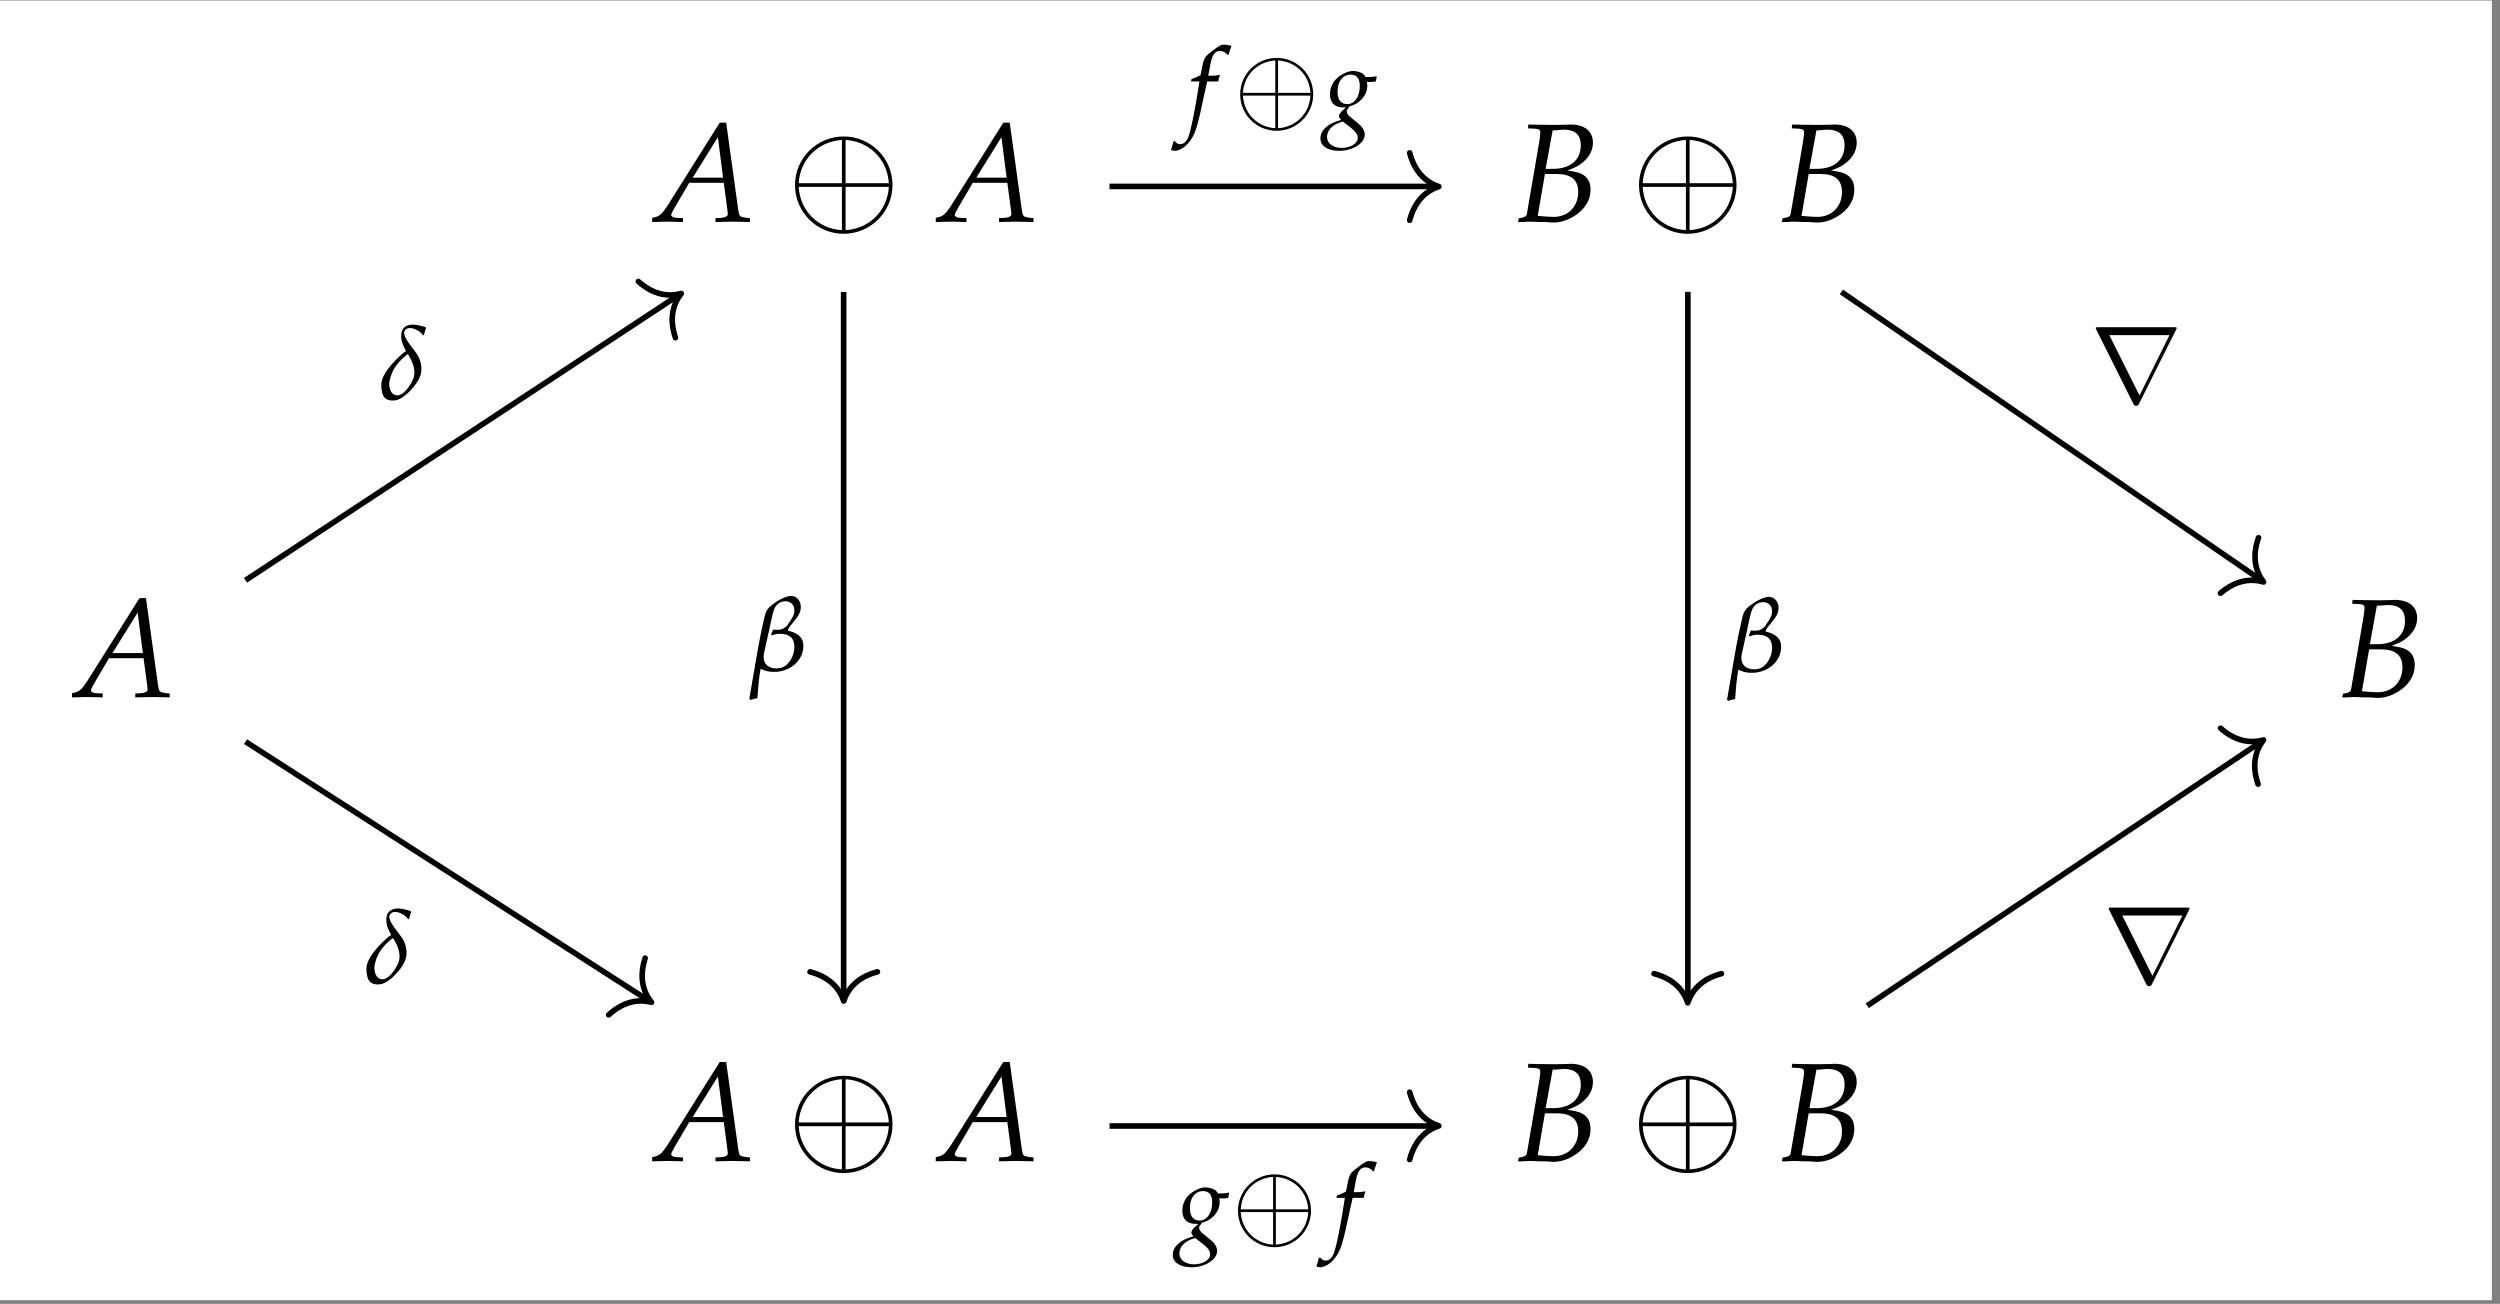 <?xml version="1.0" encoding="UTF-8"?>
<svg xmlns="http://www.w3.org/2000/svg" xmlns:xlink="http://www.w3.org/1999/xlink" width="212.308" height="110.731" viewBox="0 0 212.308 110.731">
<rect x="0" y="0" width="212.308" height="110.731" fill="#808080" stroke="none"/>
<defs>
<g>
<g id="glyph-0-0">
<path d="M 5.516 -8.406 L 1.062 -1.328 C 0.625 -0.672 0.422 -0.484 0.016 -0.375 L -0.219 -0.328 L -0.219 0.031 C 0.875 0 0.875 0 1.109 0 C 1.328 0 1.359 0 2.391 0.031 L 2.391 -0.297 L 1.766 -0.328 C 1.578 -0.344 1.391 -0.453 1.391 -0.562 C 1.391 -0.656 1.484 -0.828 1.703 -1.219 L 2.922 -3.297 L 5.859 -3.297 L 6.156 -1.062 L 6.156 -1.031 C 6.156 -1.016 6.156 -0.984 6.172 -0.922 C 6.188 -0.828 6.203 -0.703 6.203 -0.656 C 6.203 -0.469 6.016 -0.359 5.688 -0.328 L 5.156 -0.297 L 5.156 0.031 C 6.375 0 6.375 0 6.609 0 C 6.859 0 6.859 0 8.078 0.031 L 8.078 -0.297 L 7.766 -0.328 C 7.203 -0.422 7.188 -0.422 7.094 -0.953 L 6.062 -8.406 Z M 5.359 -7.172 L 5.797 -3.734 L 3.219 -3.734 Z M 5.359 -7.172 "/>
</g>
<g id="glyph-0-1">
<path d="M 1.156 -7.922 L 1.781 -7.891 C 2.078 -7.875 2.203 -7.781 2.203 -7.578 C 2.203 -7.406 2.156 -7.016 2.094 -6.672 L 1.062 -0.656 C 1.016 -0.438 0.875 -0.359 0.375 -0.281 L 0.312 0.031 L 0.75 0.031 C 1.078 0 1.25 0 1.391 0 C 1.531 0 1.844 0.016 2.141 0.031 L 2.594 0.031 L 2.828 0.047 C 3.047 0.062 3.203 0.078 3.297 0.078 C 3.875 0.078 4.453 -0.094 5 -0.422 C 5.953 -0.984 6.469 -1.797 6.469 -2.703 C 6.469 -3.219 6.312 -3.609 5.984 -3.875 C 5.672 -4.125 5.312 -4.234 4.5 -4.344 C 5.172 -4.594 5.469 -4.734 5.844 -5.062 C 6.391 -5.531 6.672 -6.094 6.672 -6.703 C 6.672 -7.672 5.969 -8.25 4.781 -8.25 C 4.75 -8.25 4.641 -8.25 4.453 -8.234 L 3.703 -8.219 C 3.562 -8.219 3.141 -8.219 3 -8.219 C 2.766 -8.219 2.391 -8.219 1.812 -8.234 L 1.188 -8.25 Z M 2.594 -4.047 L 3.594 -4.047 C 4.828 -4.047 5.422 -3.547 5.422 -2.516 C 5.422 -1.281 4.547 -0.406 3.359 -0.406 C 3.125 -0.406 2.781 -0.422 2.391 -0.453 C 2.312 -0.469 2.172 -0.484 1.984 -0.484 Z M 3.25 -7.75 C 3.375 -7.75 3.391 -7.766 3.641 -7.766 C 3.906 -7.797 4.047 -7.812 4.203 -7.812 C 5.156 -7.812 5.641 -7.375 5.641 -6.484 C 5.641 -5.234 4.75 -4.484 3.281 -4.484 L 2.656 -4.484 Z M 3.25 -7.75 "/>
</g>
<g id="glyph-1-0">
<path d="M 8.969 -3.109 C 8.969 -5.391 7.109 -7.234 4.828 -7.234 C 2.516 -7.234 0.688 -5.359 0.688 -3.109 C 0.688 -0.812 2.547 1.031 4.812 1.031 C 7.125 1.031 8.969 -0.844 8.969 -3.109 Z M 1 -3.266 C 1.125 -5.359 2.734 -6.828 4.672 -6.938 L 4.672 -3.266 Z M 4.984 -6.938 C 6.938 -6.828 8.531 -5.344 8.656 -3.266 L 4.984 -3.266 Z M 4.672 0.719 C 2.75 0.625 1.125 -0.828 1 -2.953 L 4.672 -2.953 Z M 8.656 -2.953 C 8.531 -0.828 6.891 0.625 4.984 0.719 L 4.984 -2.953 Z M 8.656 -2.953 "/>
</g>
<g id="glyph-2-0">
<path d="M 2.562 -3.422 C 2.594 -3.594 2.656 -3.797 2.703 -3.922 L 2.672 -3.984 L 2.609 -3.969 C 2.391 -3.922 2.297 -3.906 1.859 -3.906 L 1.719 -3.906 L 1.906 -4.906 C 2.047 -5.672 2.297 -6.016 2.703 -6.016 C 2.969 -6.016 3.219 -5.875 3.359 -5.672 L 3.438 -5.703 C 3.484 -5.844 3.578 -6.125 3.641 -6.297 L 3.688 -6.438 C 3.547 -6.5 3.266 -6.547 3.062 -6.547 C 2.969 -6.547 2.828 -6.531 2.75 -6.484 C 2.531 -6.391 1.812 -5.844 1.594 -5.625 C 1.406 -5.438 1.297 -5.172 1.203 -4.656 L 1.062 -3.953 C 0.703 -3.766 0.516 -3.703 0.297 -3.625 L 0.25 -3.422 L 0.969 -3.422 L 0.891 -2.922 C 0.625 -1.188 0.297 0.484 0.094 1.094 C -0.062 1.625 -0.328 1.906 -0.656 1.906 C -0.859 1.906 -0.953 1.844 -1.125 1.641 L -1.25 1.688 C -1.281 1.891 -1.406 2.312 -1.453 2.391 C -1.375 2.438 -1.234 2.469 -1.141 2.469 C -0.766 2.469 -0.281 2.188 0.062 1.766 C 0.609 1.125 0.797 0.5 1.453 -2.641 C 1.484 -2.75 1.562 -3.078 1.625 -3.422 Z M 2.562 -3.422 "/>
</g>
<g id="glyph-2-1">
<path d="M 3.625 -3.391 C 3.766 -3.375 3.844 -3.375 3.922 -3.375 C 4.078 -3.375 4.172 -3.391 4.375 -3.422 L 4.453 -3.812 L 4.422 -3.875 C 4.172 -3.812 4 -3.797 3.516 -3.797 C 3.375 -4.016 3.281 -4.109 3.062 -4.188 C 2.875 -4.266 2.641 -4.312 2.453 -4.312 C 2.094 -4.312 1.641 -4.141 1.25 -3.844 C 0.75 -3.469 0.484 -2.953 0.484 -2.312 C 0.484 -1.625 0.891 -1.219 1.578 -1.219 C 1.656 -1.219 1.75 -1.219 1.844 -1.219 L 1.484 -0.891 C 1.344 -0.75 1.25 -0.594 1.25 -0.469 C 1.25 -0.375 1.312 -0.281 1.438 -0.172 C 0.75 0.047 0.469 0.188 0.141 0.469 C -0.156 0.719 -0.328 1.062 -0.328 1.422 C -0.328 2.062 0.297 2.469 1.266 2.469 C 2.422 2.469 3.438 1.828 3.438 1.078 C 3.438 0.766 3.25 0.438 2.859 0.125 L 2.328 -0.312 C 2.016 -0.547 1.906 -0.719 1.906 -0.891 C 1.906 -0.969 1.953 -1.062 2.094 -1.234 C 2.125 -1.266 2.125 -1.281 2.141 -1.312 C 3.016 -1.516 3.656 -2.266 3.656 -3.062 C 3.656 -3.141 3.641 -3.219 3.625 -3.359 Z M 2.266 0.516 C 2.672 0.844 2.844 1.078 2.844 1.375 C 2.844 1.844 2.219 2.219 1.484 2.219 C 0.75 2.219 0.234 1.844 0.234 1.297 C 0.234 0.953 0.406 0.641 0.688 0.406 C 0.922 0.219 1.125 0.125 1.578 -0.016 Z M 2.234 -4 C 2.75 -4 3.016 -3.688 3.016 -3.047 C 3.016 -2.125 2.578 -1.5 1.953 -1.5 C 1.406 -1.5 1.125 -1.875 1.125 -2.578 C 1.125 -3.422 1.578 -4 2.234 -4 Z M 2.234 -4 "/>
</g>
<g id="glyph-3-0">
<path d="M 6.719 -2.328 C 6.719 -4.047 5.328 -5.422 3.625 -5.422 C 1.891 -5.422 0.516 -4.016 0.516 -2.328 C 0.516 -0.609 1.906 0.766 3.609 0.766 C 5.344 0.766 6.719 -0.641 6.719 -2.328 Z M 0.75 -2.453 C 0.844 -4.016 2.047 -5.125 3.5 -5.203 L 3.5 -2.453 Z M 3.734 -5.203 C 5.203 -5.125 6.391 -4 6.484 -2.453 L 3.734 -2.453 Z M 3.5 0.547 C 2.062 0.469 0.844 -0.625 0.75 -2.219 L 3.5 -2.219 Z M 6.484 -2.219 C 6.391 -0.625 5.172 0.469 3.734 0.547 L 3.734 -2.219 Z M 6.484 -2.219 "/>
</g>
<g id="glyph-3-1">
<path d="M 7.266 -6.156 C 7.281 -6.188 7.312 -6.25 7.312 -6.281 C 7.312 -6.344 7.297 -6.359 7.094 -6.359 L 0.656 -6.359 C 0.453 -6.359 0.438 -6.344 0.438 -6.281 C 0.438 -6.25 0.469 -6.188 0.484 -6.156 L 3.625 0.125 C 3.688 0.25 3.719 0.312 3.875 0.312 C 4.031 0.312 4.062 0.25 4.125 0.125 Z M 1.594 -5.688 L 6.703 -5.688 L 4.156 -0.562 Z M 1.594 -5.688 "/>
</g>
<g id="glyph-4-0">
<path d="M 0.109 2.469 C 0.328 2.406 0.406 2.359 0.656 2.328 C 0.719 1.531 0.781 0.516 0.938 -0.172 C 1.297 0.016 1.625 0.094 2.078 0.094 C 3.453 0.094 4.562 -0.891 4.562 -2.094 C 4.562 -2.562 4.406 -2.828 4.094 -3.062 C 3.875 -3.219 3.688 -3.297 3.25 -3.406 L 3.25 -3.453 C 3.281 -3.562 3.344 -3.672 3.484 -3.859 C 3.516 -3.891 3.562 -3.953 3.594 -3.984 C 4.172 -4.688 4.344 -4.953 4.344 -5.453 C 4.344 -5.938 3.984 -6.359 3.516 -6.359 C 3.156 -6.359 2.516 -6.062 2 -5.672 C 1.469 -5.297 1.344 -4.984 1.234 -4.453 L 0.984 -3.328 C 0.688 -1.922 0.391 -0.031 -0.031 2.406 Z M 1.828 -3.109 L 1.891 -3 C 2.203 -3.125 2.359 -3.141 2.578 -3.141 C 3.359 -3.141 3.797 -2.797 3.797 -2.031 C 3.797 -1.5 3.578 -0.953 3.219 -0.594 C 2.969 -0.328 2.656 -0.203 2.281 -0.203 C 1.594 -0.203 1.188 -0.578 1.188 -1.156 C 1.188 -1.25 1.188 -1.344 1.219 -1.484 L 1.641 -3.391 C 1.828 -4.297 1.984 -4.984 2.062 -5.172 C 2.219 -5.641 2.594 -5.906 3.031 -5.906 C 3.484 -5.906 3.797 -5.594 3.797 -5.141 C 3.797 -4.75 3.656 -4.516 3.156 -3.812 C 2.906 -3.594 2.75 -3.484 2.391 -3.484 C 2.312 -3.484 2.219 -3.484 2.188 -3.484 C 2.125 -3.5 2.078 -3.5 2 -3.5 Z M 1.828 -3.109 "/>
</g>
<g id="glyph-4-1">
<path d="M 3.938 -6.109 C 3.781 -6.219 3.078 -6.359 2.859 -6.359 C 2.156 -6.359 1.844 -5.969 1.844 -5.422 C 1.844 -4.938 1.969 -4.656 2.25 -4.109 C 2.172 -4.062 2.094 -4 2.031 -3.953 C 1.562 -3.547 1.109 -3.109 0.75 -2.625 C 0.484 -2.266 0.156 -1.75 0.156 -1.25 C 0.156 -0.141 0.562 0.094 1.141 0.094 C 1.531 0.094 1.891 -0.094 2.328 -0.469 C 2.406 -0.531 2.484 -0.609 2.562 -0.688 C 3 -1.141 3.562 -1.828 3.562 -2.531 C 3.562 -3.359 3.234 -3.812 2.938 -4.188 C 2.609 -4.609 2.094 -5.25 2.094 -5.656 C 2.094 -5.844 2.266 -6.062 2.578 -6.062 C 2.844 -6.062 3.031 -5.969 3.234 -5.859 C 3.312 -5.828 3.578 -5.656 3.688 -5.438 L 3.781 -5.484 C 3.828 -5.625 3.859 -5.859 3.953 -6.031 Z M 2.875 -1.766 C 2.594 -1.094 2.016 -0.344 1.516 -0.344 C 1.078 -0.344 0.828 -0.766 0.828 -1.344 C 0.828 -1.5 0.891 -1.734 0.938 -1.891 C 1.141 -2.625 1.641 -3.234 2.25 -3.734 C 2.281 -3.766 2.344 -3.797 2.422 -3.844 C 2.688 -3.391 2.969 -2.875 2.969 -2.234 C 2.969 -2.094 2.906 -1.859 2.875 -1.766 Z M 2.875 -1.766 "/>
</g>
</g>
<clipPath id="clip-0">
<path clip-rule="nonzero" d="M 0 0.047 L 211.617 0.047 L 211.617 110.418 L 0 110.418 Z M 0 0.047 "/>
</clipPath>
</defs>
<g clip-path="url(#clip-0)">
<path fill-rule="nonzero" fill="rgb(100%, 100%, 100%)" fill-opacity="1" d="M 0 110.418 L 211.617 110.418 L 211.617 0.047 L 0 0.047 Z M 0 110.418 "/>
</g>
<g fill="rgb(0%, 0%, 0%)" fill-opacity="1">
<use xlink:href="#glyph-0-0" x="55.607" y="18.823"/>
</g>
<g fill="rgb(0%, 0%, 0%)" fill-opacity="1">
<use xlink:href="#glyph-1-0" x="66.826" y="18.823"/>
</g>
<g fill="rgb(0%, 0%, 0%)" fill-opacity="1">
<use xlink:href="#glyph-0-0" x="79.688" y="18.823"/>
</g>
<g fill="rgb(0%, 0%, 0%)" fill-opacity="1">
<use xlink:href="#glyph-0-1" x="128.605" y="18.823"/>
</g>
<g fill="rgb(0%, 0%, 0%)" fill-opacity="1">
<use xlink:href="#glyph-1-0" x="138.501" y="18.823"/>
</g>
<g fill="rgb(0%, 0%, 0%)" fill-opacity="1">
<use xlink:href="#glyph-0-1" x="151.006" y="18.823"/>
</g>
<g fill="rgb(0%, 0%, 0%)" fill-opacity="1">
<use xlink:href="#glyph-0-0" x="6.333" y="59.193"/>
</g>
<g fill="rgb(0%, 0%, 0%)" fill-opacity="1">
<use xlink:href="#glyph-0-1" x="198.6" y="59.193"/>
</g>
<g fill="rgb(0%, 0%, 0%)" fill-opacity="1">
<use xlink:href="#glyph-0-0" x="55.607" y="98.592"/>
</g>
<g fill="rgb(0%, 0%, 0%)" fill-opacity="1">
<use xlink:href="#glyph-1-0" x="66.826" y="98.592"/>
</g>
<g fill="rgb(0%, 0%, 0%)" fill-opacity="1">
<use xlink:href="#glyph-0-0" x="79.688" y="98.592"/>
</g>
<g fill="rgb(0%, 0%, 0%)" fill-opacity="1">
<use xlink:href="#glyph-0-1" x="128.605" y="98.592"/>
</g>
<g fill="rgb(0%, 0%, 0%)" fill-opacity="1">
<use xlink:href="#glyph-1-0" x="138.501" y="98.592"/>
</g>
<g fill="rgb(0%, 0%, 0%)" fill-opacity="1">
<use xlink:href="#glyph-0-1" x="151.006" y="98.592"/>
</g>
<path fill="none" stroke-width="0.478" stroke-linecap="butt" stroke-linejoin="miter" stroke="rgb(0%, 0%, 0%)" stroke-opacity="1" stroke-miterlimit="10" d="M -11.62 39.306 L 16.197 39.306 " transform="matrix(0.997, 0, 0, -0.997, 105.809, 55.022)"/>
<path fill="none" stroke-width="0.478" stroke-linecap="round" stroke-linejoin="round" stroke="rgb(0%, 0%, 0%)" stroke-opacity="1" stroke-miterlimit="10" d="M -2.486 2.868 C -2.031 1.147 -1.02 0.336 -0.001 -0.001 C -1.02 -0.334 -2.031 -1.149 -2.486 -2.87 " transform="matrix(0.997, 0, 0, -0.997, 122.192, 15.843)"/>
<g fill="rgb(0%, 0%, 0%)" fill-opacity="1">
<use xlink:href="#glyph-2-0" x="100.889" y="10.34"/>
</g>
<g fill="rgb(0%, 0%, 0%)" fill-opacity="1">
<use xlink:href="#glyph-3-0" x="104.803" y="10.34"/>
</g>
<g fill="rgb(0%, 0%, 0%)" fill-opacity="1">
<use xlink:href="#glyph-2-1" x="112.462" y="10.34"/>
</g>
<path fill="none" stroke-width="0.478" stroke-linecap="butt" stroke-linejoin="miter" stroke="rgb(0%, 0%, 0%)" stroke-opacity="1" stroke-miterlimit="10" d="M -34.268 30.323 L -34.268 -29.845 " transform="matrix(0.997, 0, 0, -0.997, 105.809, 55.022)"/>
<path fill="none" stroke-width="0.478" stroke-linecap="round" stroke-linejoin="round" stroke="rgb(0%, 0%, 0%)" stroke-opacity="1" stroke-miterlimit="10" d="M -2.486 2.87 C -2.031 1.149 -1.02 0.334 -0.001 0.001 C -1.02 -0.336 -2.031 -1.147 -2.486 -2.868 " transform="matrix(0, 0.997, 0.997, 0, 71.651, 85.009)"/>
<g fill="rgb(0%, 0%, 0%)" fill-opacity="1">
<use xlink:href="#glyph-4-0" x="63.663" y="56.966"/>
</g>
<path fill="none" stroke-width="0.478" stroke-linecap="butt" stroke-linejoin="miter" stroke="rgb(0%, 0%, 0%)" stroke-opacity="1" stroke-miterlimit="10" d="M 50.719 30.323 L 86.507 5.747 " transform="matrix(0.997, 0, 0, -0.997, 105.809, 55.022)"/>
<path fill="none" stroke-width="0.478" stroke-linecap="round" stroke-linejoin="round" stroke="rgb(0%, 0%, 0%)" stroke-opacity="1" stroke-miterlimit="10" d="M -2.488 2.87 C -2.033 1.148 -1.02 0.337 0 0.001 C -1.02 -0.334 -2.031 -1.147 -2.489 -2.869 " transform="matrix(0.822, 0.564, 0.564, -0.822, 192.23, 49.426)"/>
<g fill="rgb(0%, 0%, 0%)" fill-opacity="1">
<use xlink:href="#glyph-3-1" x="177.538" y="34.147"/>
</g>
<path fill="none" stroke-width="0.478" stroke-linecap="butt" stroke-linejoin="miter" stroke="rgb(0%, 0%, 0%)" stroke-opacity="1" stroke-miterlimit="10" d="M 37.641 30.323 L 37.641 -30.002 " transform="matrix(0.997, 0, 0, -0.997, 105.809, 55.022)"/>
<path fill="none" stroke-width="0.478" stroke-linecap="round" stroke-linejoin="round" stroke="rgb(0%, 0%, 0%)" stroke-opacity="1" stroke-miterlimit="10" d="M -2.485 2.87 C -2.034 1.149 -1.019 0.334 -0 0.001 C -1.019 -0.336 -2.034 -1.147 -2.485 -2.868 " transform="matrix(0, 0.997, 0.997, 0, 143.327, 85.164)"/>
<g fill="rgb(0%, 0%, 0%)" fill-opacity="1">
<use xlink:href="#glyph-4-0" x="146.695" y="57.043"/>
</g>
<path fill="none" stroke-width="0.478" stroke-linecap="butt" stroke-linejoin="miter" stroke="rgb(0%, 0%, 0%)" stroke-opacity="1" stroke-miterlimit="10" d="M -85.215 5.759 L -48.31 30.061 " transform="matrix(0.997, 0, 0, -0.997, 105.809, 55.022)"/>
<path fill="none" stroke-width="0.478" stroke-linecap="round" stroke-linejoin="round" stroke="rgb(0%, 0%, 0%)" stroke-opacity="1" stroke-miterlimit="10" d="M -2.488 2.869 C -2.032 1.147 -1.019 0.334 0.001 0.001 C -1.019 -0.337 -2.032 -1.148 -2.486 -2.871 " transform="matrix(0.832, -0.548, -0.548, -0.832, 57.855, 24.927)"/>
<g fill="rgb(0%, 0%, 0%)" fill-opacity="1">
<use xlink:href="#glyph-4-1" x="32.226" y="33.921"/>
</g>
<path fill="none" stroke-width="0.478" stroke-linecap="butt" stroke-linejoin="miter" stroke="rgb(0%, 0%, 0%)" stroke-opacity="1" stroke-miterlimit="10" d="M -85.215 -7.985 L -50.845 -30.064 " transform="matrix(0.997, 0, 0, -0.997, 105.809, 55.022)"/>
<path fill="none" stroke-width="0.478" stroke-linecap="round" stroke-linejoin="round" stroke="rgb(0%, 0%, 0%)" stroke-opacity="1" stroke-miterlimit="10" d="M -2.487 2.871 C -2.032 1.147 -1.02 0.334 -0.001 0.001 C -1.019 -0.336 -2.035 -1.147 -2.489 -2.869 " transform="matrix(0.839, 0.539, 0.539, -0.839, 55.328, 85.119)"/>
<g fill="rgb(0%, 0%, 0%)" fill-opacity="1">
<use xlink:href="#glyph-4-1" x="30.964" y="83.507"/>
</g>
<path fill="none" stroke-width="0.478" stroke-linecap="butt" stroke-linejoin="miter" stroke="rgb(0%, 0%, 0%)" stroke-opacity="1" stroke-miterlimit="10" d="M -11.62 -40.724 L 16.197 -40.724 " transform="matrix(0.997, 0, 0, -0.997, 105.809, 55.022)"/>
<path fill="none" stroke-width="0.478" stroke-linecap="round" stroke-linejoin="round" stroke="rgb(0%, 0%, 0%)" stroke-opacity="1" stroke-miterlimit="10" d="M -2.486 2.868 C -2.031 1.148 -1.02 0.336 -0.001 -0.001 C -1.02 -0.334 -2.031 -1.149 -2.486 -2.869 " transform="matrix(0.997, 0, 0, -0.997, 122.192, 95.613)"/>
<g fill="rgb(0%, 0%, 0%)" fill-opacity="1">
<use xlink:href="#glyph-2-1" x="99.924" y="105.151"/>
</g>
<g fill="rgb(0%, 0%, 0%)" fill-opacity="1">
<use xlink:href="#glyph-3-0" x="104.616" y="105.151"/>
</g>
<g fill="rgb(0%, 0%, 0%)" fill-opacity="1">
<use xlink:href="#glyph-2-0" x="113.24" y="105.151"/>
</g>
<path fill="none" stroke-width="0.478" stroke-linecap="butt" stroke-linejoin="miter" stroke="rgb(0%, 0%, 0%)" stroke-opacity="1" stroke-miterlimit="10" d="M 52.917 -30.48 L 86.503 -7.973 " transform="matrix(0.997, 0, 0, -0.997, 105.809, 55.022)"/>
<path fill="none" stroke-width="0.478" stroke-linecap="round" stroke-linejoin="round" stroke="rgb(0%, 0%, 0%)" stroke-opacity="1" stroke-miterlimit="10" d="M -2.487 2.867 C -2.031 1.147 -1.018 0.336 -0.002 -0.001 C -1.018 -0.334 -2.03 -1.147 -2.486 -2.87 " transform="matrix(0.828, -0.555, -0.555, -0.828, 192.228, 62.838)"/>
<g fill="rgb(0%, 0%, 0%)" fill-opacity="1">
<use xlink:href="#glyph-3-1" x="178.635" y="83.437"/>
</g>
</svg>
